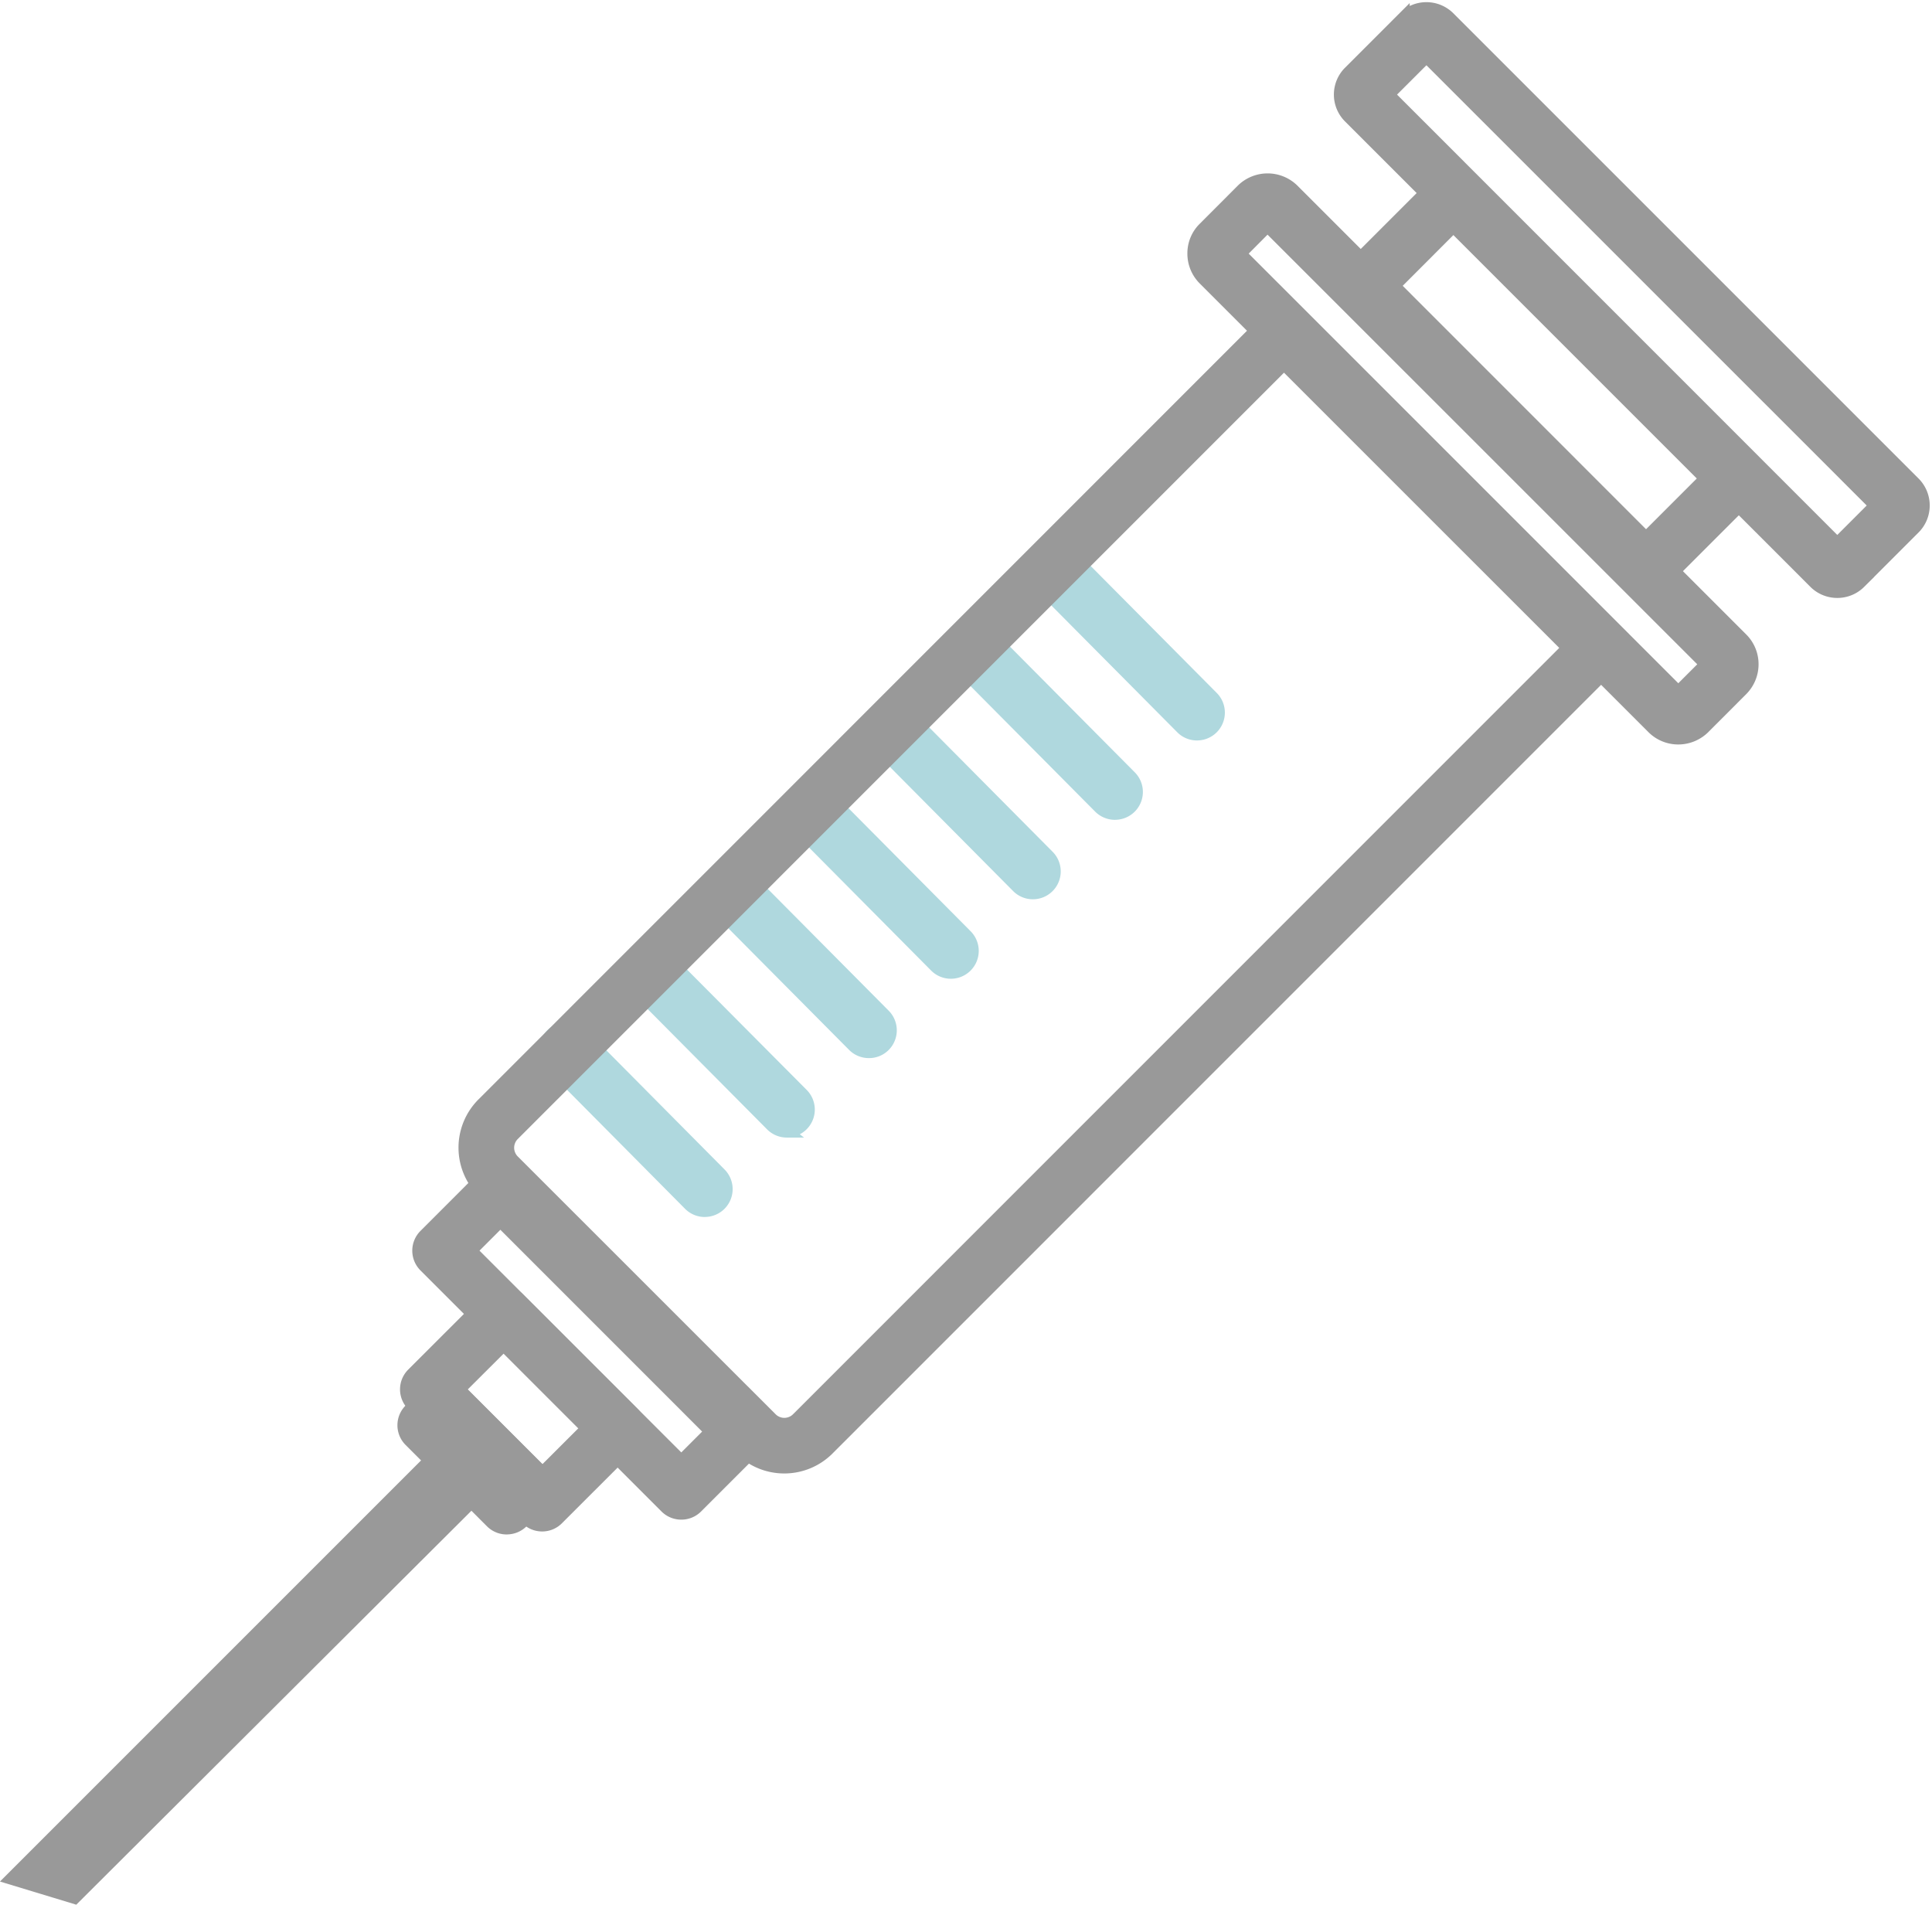 <svg xmlns="http://www.w3.org/2000/svg" width="49.036" height="48.344" viewBox="0 0 49.036 48.344">
  <g id="syringe" transform="translate(-686.288 -528.145)">
    <path id="パス_62" data-name="パス 62" d="M717.523,572.469a.555.555,0,0,1-.4-.166l-3.5-3.528a.557.557,0,0,1,.792-.784l3.5,3.528a.557.557,0,0,1-.4.949Zm2.082-2.016a.555.555,0,0,1-.4-.166l-3.5-3.525a.557.557,0,0,1,.792-.784L720,569.5a.557.557,0,0,1-.4.949Zm2.082-2.017a.556.556,0,0,1-.4-.165l-3.5-3.525a.557.557,0,0,1,.792-.784l3.5,3.525a.557.557,0,0,1,0,.788A.551.551,0,0,1,721.686,568.436Zm2.082-2.014a.554.554,0,0,1-.4-.165l-3.5-3.527a.557.557,0,1,1,.792-.783l3.5,3.526a.557.557,0,0,1-.4.949Zm2.082-2.017a.554.554,0,0,1-.4-.165l-3.5-3.526a.557.557,0,1,1,.792-.784l3.5,3.527a.557.557,0,0,1-.4.948Zm2.083-2.016a.564.564,0,0,1-.4-.164l-3.5-3.525a.558.558,0,0,1,.792-.787l3.5,3.525a.557.557,0,0,1-.4.95Zm2.082-2.015a.552.552,0,0,1-.4-.165l-3.5-3.525a.557.557,0,0,1,.792-.784l3.5,3.525a.557.557,0,0,1-.4.949Z" transform="translate(-13.343 -13.586)" fill="#afd8de" stroke="#afd8de" stroke-width="0.3"/>
    <path id="パス_63" data-name="パス 63" d="M766.122,543.171a.814.814,0,0,1-.571-.232L753.733,531.12a.813.813,0,0,1,0-1.149l1.386-1.386a.819.819,0,0,1,1.149,0L768.083,540.4a.819.819,0,0,1,0,1.149l-1.387,1.387A.812.812,0,0,1,766.122,543.171Zm-11.386-12.625,11.386,11.388.959-.959-11.387-11.386Zm-.216-.218,0,0Z" transform="translate(-33.202)" fill="#999" stroke="#999" stroke-width="0.3"/>
    <path id="パス_64" data-name="パス 64" d="M761.079,547.282l-7.964-7.966,3.071-3.071,7.965,7.966Zm-6.388-7.966,6.388,6.39,1.5-1.5-6.39-6.39Z" transform="translate(-33.013 -3.917)" fill="#999" stroke="#999" stroke-width="0.3"/>
    <path id="パス_65" data-name="パス 65" d="M758.425,551.167a.917.917,0,0,1-.647-.265L746.385,539.51a.919.919,0,0,1-.269-.655.9.9,0,0,1,.272-.65l.964-.966a.927.927,0,0,1,1.3,0l11.391,11.391a.914.914,0,0,1,.27.649.925.925,0,0,1-.27.655l-.967.968A.933.933,0,0,1,758.425,551.167ZM747.31,538.859l11.116,11.116.693-.693L748,538.165Zm11.948,10.561h0Zm-12.084-10.425h0Z" transform="translate(-29.541 -4.277)" fill="#999" stroke="#999" stroke-width="0.3"/>
    <path id="パス_66" data-name="パス 66" d="M717.52,572.741a1.578,1.578,0,0,1-1.117-.461l-6.541-6.541a1.582,1.582,0,0,1,0-2.234L730.2,543.163l8.775,8.775-20.34,20.342A1.579,1.579,0,0,1,717.52,572.741Zm12.682-28-19.553,19.555a.463.463,0,0,0,0,.656l6.543,6.541a.462.462,0,0,0,.656,0L737.4,551.938Z" transform="translate(-11.325 -7.349)" fill="#999" stroke="#999" stroke-width="0.3"/>
    <path id="パス_67" data-name="パス 67" d="M713.752,595.563a.556.556,0,0,1-.395-.162l-6.12-6.12a.559.559,0,0,1,0-.789l1.53-1.531a.573.573,0,0,1,.789,0l6.121,6.12a.563.563,0,0,1,0,.79l-1.529,1.529A.556.556,0,0,1,713.752,595.563Zm-5.334-6.677,5.334,5.333.741-.741-5.333-5.334Z" transform="translate(-10.172 -28.999)" fill="#999" stroke="#999" stroke-width="0.3"/>
    <path id="パス_68" data-name="パス 68" d="M709.93,598.952a.557.557,0,0,1-.4-.162l-2.9-2.9a.559.559,0,0,1,0-.789l1.913-1.912a.557.557,0,0,1,.788,0l2.9,2.9a.559.559,0,0,1,0,.789l-1.913,1.912A.553.553,0,0,1,709.93,598.952Zm-2.108-3.453,2.108,2.108,1.126-1.124-2.108-2.108Z" transform="translate(-9.876 -32.088)" fill="#999" stroke="#999" stroke-width="0.3"/>
    <path id="パス_69" data-name="パス 69" d="M708.952,601.319a.556.556,0,0,1-.395-.163l-2.066-2.065a.558.558,0,0,1,0-.788l.489-.491a.561.561,0,0,1,.395-.164h0a.56.56,0,0,1,.4.163l2.065,2.065a.559.559,0,0,1,0,.788l-.489.49a.559.559,0,0,1-.395.164Z" transform="translate(-9.803 -34.379)" fill="#999" stroke="#999" stroke-width="0.3"/>
    <path id="パス_70" data-name="パス 70" d="M686.57,611.343l11.4-11.4L699.047,601l-10.865,10.832Z" transform="translate(0 -35.515)" fill="#999" stroke="#999" stroke-width="0.3"/>
  </g>
</svg>

